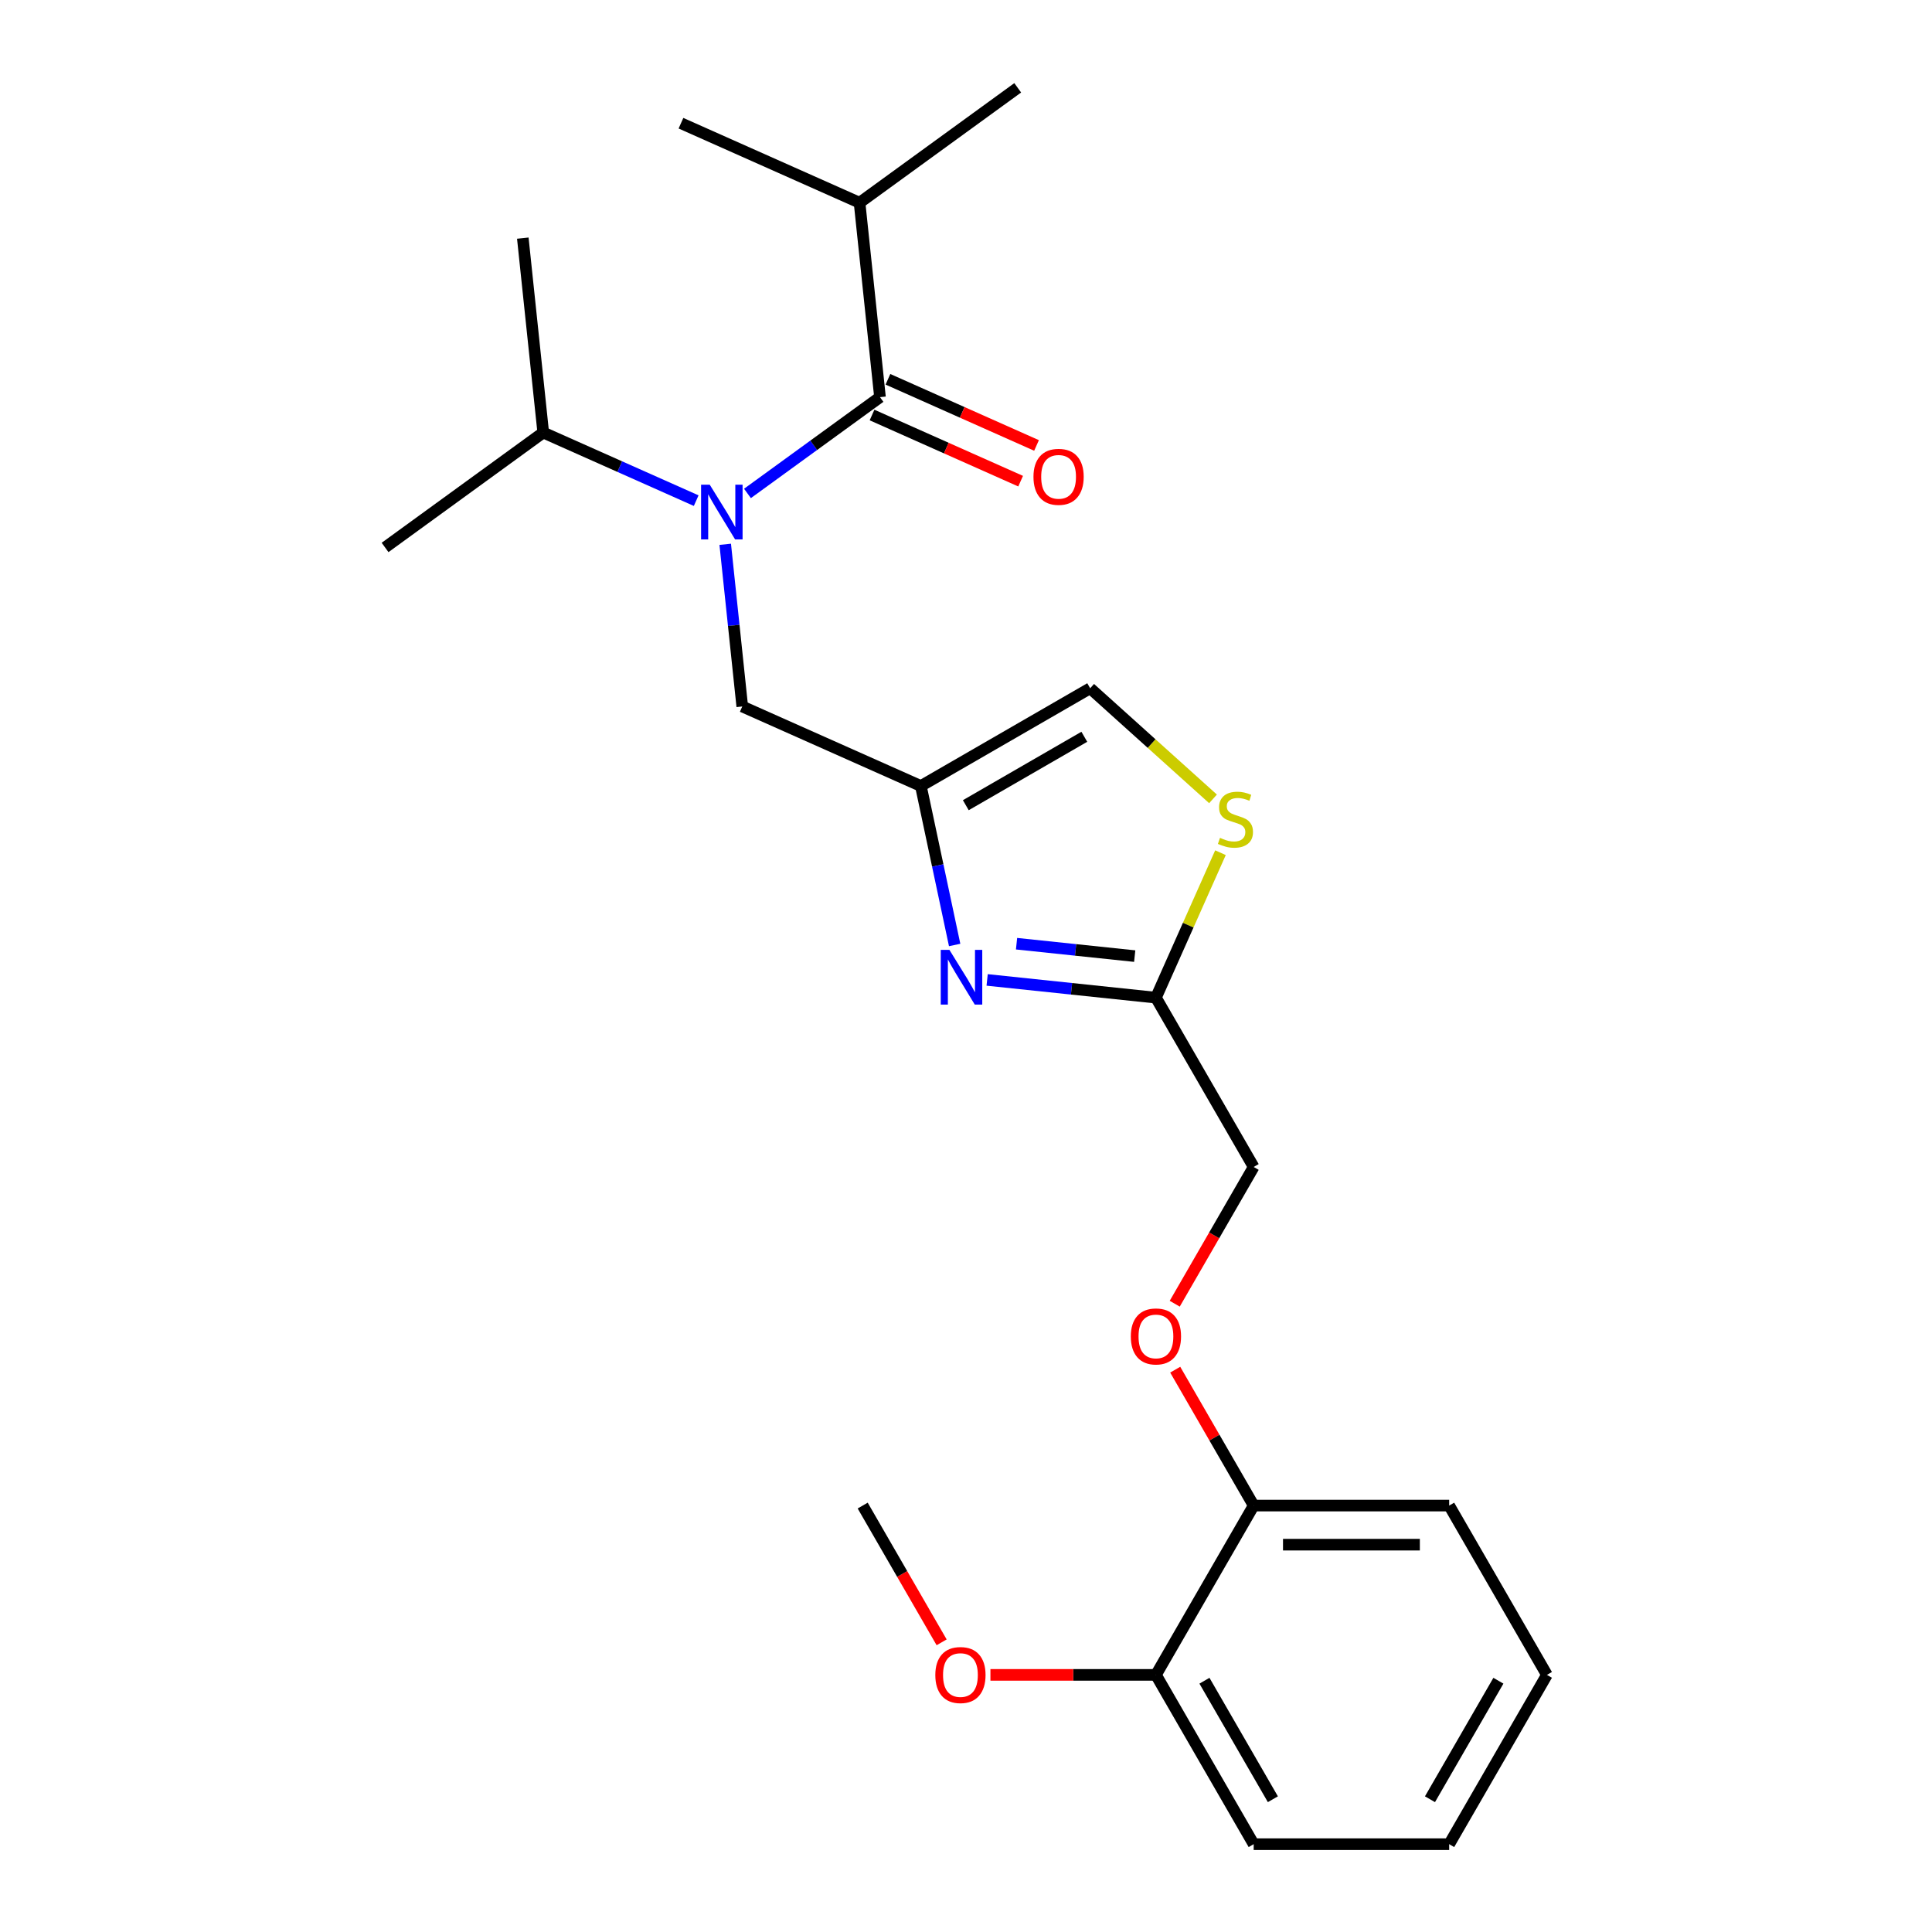 <?xml version='1.0' encoding='iso-8859-1'?>
<svg version='1.1' baseProfile='full'
              xmlns='http://www.w3.org/2000/svg'
                      xmlns:rdkit='http://www.rdkit.org/xml'
                      xmlns:xlink='http://www.w3.org/1999/xlink'
                  xml:space='preserve'
width='1000px' height='1000px' viewBox='0 0 1000 1000'>
<!-- END OF HEADER -->
<rect style='opacity:1.0;fill:#FFFFFF;stroke:none' width='1000' height='1000' x='0' y='0'> </rect>
<path class='bond-0' d='M 444.905,104.932 L 526.768,45.455' style='fill:none;fill-rule:evenodd;stroke:#000000;stroke-width:6px;stroke-linecap:butt;stroke-linejoin:miter;stroke-opacity:1' />
<path class='bond-1' d='M 444.905,104.932 L 352.465,63.775' style='fill:none;fill-rule:evenodd;stroke:#000000;stroke-width:6px;stroke-linecap:butt;stroke-linejoin:miter;stroke-opacity:1' />
<path class='bond-2' d='M 444.905,104.932 L 455.482,205.565' style='fill:none;fill-rule:evenodd;stroke:#000000;stroke-width:6px;stroke-linecap:butt;stroke-linejoin:miter;stroke-opacity:1' />
<path class='bond-3' d='M 375.373,281.732 L 379.784,323.704' style='fill:none;fill-rule:evenodd;stroke:#0000FF;stroke-width:6px;stroke-linecap:butt;stroke-linejoin:miter;stroke-opacity:1' />
<path class='bond-3' d='M 379.784,323.704 L 384.196,365.676' style='fill:none;fill-rule:evenodd;stroke:#000000;stroke-width:6px;stroke-linecap:butt;stroke-linejoin:miter;stroke-opacity:1' />
<path class='bond-4' d='M 386.888,255.401 L 421.185,230.483' style='fill:none;fill-rule:evenodd;stroke:#0000FF;stroke-width:6px;stroke-linecap:butt;stroke-linejoin:miter;stroke-opacity:1' />
<path class='bond-4' d='M 421.185,230.483 L 455.482,205.565' style='fill:none;fill-rule:evenodd;stroke:#000000;stroke-width:6px;stroke-linecap:butt;stroke-linejoin:miter;stroke-opacity:1' />
<path class='bond-5' d='M 360.349,259.134 L 320.764,241.51' style='fill:none;fill-rule:evenodd;stroke:#0000FF;stroke-width:6px;stroke-linecap:butt;stroke-linejoin:miter;stroke-opacity:1' />
<path class='bond-5' d='M 320.764,241.51 L 281.179,223.885' style='fill:none;fill-rule:evenodd;stroke:#000000;stroke-width:6px;stroke-linecap:butt;stroke-linejoin:miter;stroke-opacity:1' />
<path class='bond-6' d='M 451.366,214.809 L 489.821,231.931' style='fill:none;fill-rule:evenodd;stroke:#000000;stroke-width:6px;stroke-linecap:butt;stroke-linejoin:miter;stroke-opacity:1' />
<path class='bond-6' d='M 489.821,231.931 L 528.276,249.052' style='fill:none;fill-rule:evenodd;stroke:#FF0000;stroke-width:6px;stroke-linecap:butt;stroke-linejoin:miter;stroke-opacity:1' />
<path class='bond-6' d='M 459.597,196.321 L 498.053,213.443' style='fill:none;fill-rule:evenodd;stroke:#000000;stroke-width:6px;stroke-linecap:butt;stroke-linejoin:miter;stroke-opacity:1' />
<path class='bond-6' d='M 498.053,213.443 L 536.508,230.564' style='fill:none;fill-rule:evenodd;stroke:#FF0000;stroke-width:6px;stroke-linecap:butt;stroke-linejoin:miter;stroke-opacity:1' />
<path class='bond-7' d='M 281.179,223.885 L 270.602,123.252' style='fill:none;fill-rule:evenodd;stroke:#000000;stroke-width:6px;stroke-linecap:butt;stroke-linejoin:miter;stroke-opacity:1' />
<path class='bond-8' d='M 281.179,223.885 L 199.316,283.362' style='fill:none;fill-rule:evenodd;stroke:#000000;stroke-width:6px;stroke-linecap:butt;stroke-linejoin:miter;stroke-opacity:1' />
<path class='bond-9' d='M 384.196,365.676 L 476.636,406.833' style='fill:none;fill-rule:evenodd;stroke:#000000;stroke-width:6px;stroke-linecap:butt;stroke-linejoin:miter;stroke-opacity:1' />
<path class='bond-10' d='M 608.036,674.801 L 628.469,639.41' style='fill:none;fill-rule:evenodd;stroke:#FF0000;stroke-width:6px;stroke-linecap:butt;stroke-linejoin:miter;stroke-opacity:1' />
<path class='bond-10' d='M 628.469,639.41 L 648.902,604.019' style='fill:none;fill-rule:evenodd;stroke:#000000;stroke-width:6px;stroke-linecap:butt;stroke-linejoin:miter;stroke-opacity:1' />
<path class='bond-11' d='M 608.29,708.94 L 628.596,744.111' style='fill:none;fill-rule:evenodd;stroke:#FF0000;stroke-width:6px;stroke-linecap:butt;stroke-linejoin:miter;stroke-opacity:1' />
<path class='bond-11' d='M 628.596,744.111 L 648.902,779.282' style='fill:none;fill-rule:evenodd;stroke:#000000;stroke-width:6px;stroke-linecap:butt;stroke-linejoin:miter;stroke-opacity:1' />
<path class='bond-12' d='M 648.902,604.019 L 598.308,516.387' style='fill:none;fill-rule:evenodd;stroke:#000000;stroke-width:6px;stroke-linecap:butt;stroke-linejoin:miter;stroke-opacity:1' />
<path class='bond-13' d='M 627.855,413.494 L 596.061,384.867' style='fill:none;fill-rule:evenodd;stroke:#CCCC00;stroke-width:6px;stroke-linecap:butt;stroke-linejoin:miter;stroke-opacity:1' />
<path class='bond-13' d='M 596.061,384.867 L 564.267,356.239' style='fill:none;fill-rule:evenodd;stroke:#000000;stroke-width:6px;stroke-linecap:butt;stroke-linejoin:miter;stroke-opacity:1' />
<path class='bond-14' d='M 631.714,441.357 L 615.011,478.872' style='fill:none;fill-rule:evenodd;stroke:#CCCC00;stroke-width:6px;stroke-linecap:butt;stroke-linejoin:miter;stroke-opacity:1' />
<path class='bond-14' d='M 615.011,478.872 L 598.308,516.387' style='fill:none;fill-rule:evenodd;stroke:#000000;stroke-width:6px;stroke-linecap:butt;stroke-linejoin:miter;stroke-opacity:1' />
<path class='bond-15' d='M 564.267,356.239 L 476.636,406.833' style='fill:none;fill-rule:evenodd;stroke:#000000;stroke-width:6px;stroke-linecap:butt;stroke-linejoin:miter;stroke-opacity:1' />
<path class='bond-15' d='M 561.241,381.355 L 499.899,416.771' style='fill:none;fill-rule:evenodd;stroke:#000000;stroke-width:6px;stroke-linecap:butt;stroke-linejoin:miter;stroke-opacity:1' />
<path class='bond-16' d='M 800.684,866.914 L 750.09,954.545' style='fill:none;fill-rule:evenodd;stroke:#000000;stroke-width:6px;stroke-linecap:butt;stroke-linejoin:miter;stroke-opacity:1' />
<path class='bond-16' d='M 775.569,869.94 L 740.153,931.282' style='fill:none;fill-rule:evenodd;stroke:#000000;stroke-width:6px;stroke-linecap:butt;stroke-linejoin:miter;stroke-opacity:1' />
<path class='bond-17' d='M 800.684,866.914 L 750.09,779.282' style='fill:none;fill-rule:evenodd;stroke:#000000;stroke-width:6px;stroke-linecap:butt;stroke-linejoin:miter;stroke-opacity:1' />
<path class='bond-18' d='M 750.09,954.545 L 648.902,954.545' style='fill:none;fill-rule:evenodd;stroke:#000000;stroke-width:6px;stroke-linecap:butt;stroke-linejoin:miter;stroke-opacity:1' />
<path class='bond-19' d='M 648.902,954.545 L 598.308,866.914' style='fill:none;fill-rule:evenodd;stroke:#000000;stroke-width:6px;stroke-linecap:butt;stroke-linejoin:miter;stroke-opacity:1' />
<path class='bond-19' d='M 658.839,931.282 L 623.423,869.94' style='fill:none;fill-rule:evenodd;stroke:#000000;stroke-width:6px;stroke-linecap:butt;stroke-linejoin:miter;stroke-opacity:1' />
<path class='bond-20' d='M 598.308,866.914 L 648.902,779.282' style='fill:none;fill-rule:evenodd;stroke:#000000;stroke-width:6px;stroke-linecap:butt;stroke-linejoin:miter;stroke-opacity:1' />
<path class='bond-21' d='M 598.308,866.914 L 555.479,866.914' style='fill:none;fill-rule:evenodd;stroke:#000000;stroke-width:6px;stroke-linecap:butt;stroke-linejoin:miter;stroke-opacity:1' />
<path class='bond-21' d='M 555.479,866.914 L 512.649,866.914' style='fill:none;fill-rule:evenodd;stroke:#FF0000;stroke-width:6px;stroke-linecap:butt;stroke-linejoin:miter;stroke-opacity:1' />
<path class='bond-22' d='M 648.902,779.282 L 750.09,779.282' style='fill:none;fill-rule:evenodd;stroke:#000000;stroke-width:6px;stroke-linecap:butt;stroke-linejoin:miter;stroke-opacity:1' />
<path class='bond-22' d='M 664.08,799.52 L 734.912,799.52' style='fill:none;fill-rule:evenodd;stroke:#000000;stroke-width:6px;stroke-linecap:butt;stroke-linejoin:miter;stroke-opacity:1' />
<path class='bond-23' d='M 487.391,850.064 L 466.959,814.673' style='fill:none;fill-rule:evenodd;stroke:#FF0000;stroke-width:6px;stroke-linecap:butt;stroke-linejoin:miter;stroke-opacity:1' />
<path class='bond-23' d='M 466.959,814.673 L 446.526,779.282' style='fill:none;fill-rule:evenodd;stroke:#000000;stroke-width:6px;stroke-linecap:butt;stroke-linejoin:miter;stroke-opacity:1' />
<path class='bond-24' d='M 476.636,406.833 L 485.381,447.977' style='fill:none;fill-rule:evenodd;stroke:#000000;stroke-width:6px;stroke-linecap:butt;stroke-linejoin:miter;stroke-opacity:1' />
<path class='bond-24' d='M 485.381,447.977 L 494.126,489.121' style='fill:none;fill-rule:evenodd;stroke:#0000FF;stroke-width:6px;stroke-linecap:butt;stroke-linejoin:miter;stroke-opacity:1' />
<path class='bond-25' d='M 510.944,507.205 L 554.626,511.796' style='fill:none;fill-rule:evenodd;stroke:#0000FF;stroke-width:6px;stroke-linecap:butt;stroke-linejoin:miter;stroke-opacity:1' />
<path class='bond-25' d='M 554.626,511.796 L 598.308,516.387' style='fill:none;fill-rule:evenodd;stroke:#000000;stroke-width:6px;stroke-linecap:butt;stroke-linejoin:miter;stroke-opacity:1' />
<path class='bond-25' d='M 526.164,488.456 L 556.741,491.669' style='fill:none;fill-rule:evenodd;stroke:#0000FF;stroke-width:6px;stroke-linecap:butt;stroke-linejoin:miter;stroke-opacity:1' />
<path class='bond-25' d='M 556.741,491.669 L 587.319,494.883' style='fill:none;fill-rule:evenodd;stroke:#000000;stroke-width:6px;stroke-linecap:butt;stroke-linejoin:miter;stroke-opacity:1' />
<path  class='atom-1' d='M 367.359 250.882
L 376.639 265.882
Q 377.559 267.362, 379.039 270.042
Q 380.519 272.722, 380.599 272.882
L 380.599 250.882
L 384.359 250.882
L 384.359 279.202
L 380.479 279.202
L 370.519 262.802
Q 369.359 260.882, 368.119 258.682
Q 366.919 256.482, 366.559 255.802
L 366.559 279.202
L 362.879 279.202
L 362.879 250.882
L 367.359 250.882
' fill='#0000FF'/>
<path  class='atom-3' d='M 534.922 246.802
Q 534.922 240.002, 538.282 236.202
Q 541.642 232.402, 547.922 232.402
Q 554.202 232.402, 557.562 236.202
Q 560.922 240.002, 560.922 246.802
Q 560.922 253.682, 557.522 257.602
Q 554.122 261.482, 547.922 261.482
Q 541.682 261.482, 538.282 257.602
Q 534.922 253.722, 534.922 246.802
M 547.922 258.282
Q 552.242 258.282, 554.562 255.402
Q 556.922 252.482, 556.922 246.802
Q 556.922 241.242, 554.562 238.442
Q 552.242 235.602, 547.922 235.602
Q 543.602 235.602, 541.242 238.402
Q 538.922 241.202, 538.922 246.802
Q 538.922 252.522, 541.242 255.402
Q 543.602 258.282, 547.922 258.282
' fill='#FF0000'/>
<path  class='atom-9' d='M 585.308 691.731
Q 585.308 684.931, 588.668 681.131
Q 592.028 677.331, 598.308 677.331
Q 604.588 677.331, 607.948 681.131
Q 611.308 684.931, 611.308 691.731
Q 611.308 698.611, 607.908 702.531
Q 604.508 706.411, 598.308 706.411
Q 592.068 706.411, 588.668 702.531
Q 585.308 698.651, 585.308 691.731
M 598.308 703.211
Q 602.628 703.211, 604.948 700.331
Q 607.308 697.411, 607.308 691.731
Q 607.308 686.171, 604.948 683.371
Q 602.628 680.531, 598.308 680.531
Q 593.988 680.531, 591.628 683.331
Q 589.308 686.131, 589.308 691.731
Q 589.308 697.451, 591.628 700.331
Q 593.988 703.211, 598.308 703.211
' fill='#FF0000'/>
<path  class='atom-11' d='M 631.465 433.667
Q 631.785 433.787, 633.105 434.347
Q 634.425 434.907, 635.865 435.267
Q 637.345 435.587, 638.785 435.587
Q 641.465 435.587, 643.025 434.307
Q 644.585 432.987, 644.585 430.707
Q 644.585 429.147, 643.785 428.187
Q 643.025 427.227, 641.825 426.707
Q 640.625 426.187, 638.625 425.587
Q 636.105 424.827, 634.585 424.107
Q 633.105 423.387, 632.025 421.867
Q 630.985 420.347, 630.985 417.787
Q 630.985 414.227, 633.385 412.027
Q 635.825 409.827, 640.625 409.827
Q 643.905 409.827, 647.625 411.387
L 646.705 414.467
Q 643.305 413.067, 640.745 413.067
Q 637.985 413.067, 636.465 414.227
Q 634.945 415.347, 634.985 417.307
Q 634.985 418.827, 635.745 419.747
Q 636.545 420.667, 637.665 421.187
Q 638.825 421.707, 640.745 422.307
Q 643.305 423.107, 644.825 423.907
Q 646.345 424.707, 647.425 426.347
Q 648.545 427.947, 648.545 430.707
Q 648.545 434.627, 645.905 436.747
Q 643.305 438.827, 638.945 438.827
Q 636.425 438.827, 634.505 438.267
Q 632.625 437.747, 630.385 436.827
L 631.465 433.667
' fill='#CCCC00'/>
<path  class='atom-19' d='M 484.12 866.994
Q 484.12 860.194, 487.48 856.394
Q 490.84 852.594, 497.12 852.594
Q 503.4 852.594, 506.76 856.394
Q 510.12 860.194, 510.12 866.994
Q 510.12 873.874, 506.72 877.794
Q 503.32 881.674, 497.12 881.674
Q 490.88 881.674, 487.48 877.794
Q 484.12 873.914, 484.12 866.994
M 497.12 878.474
Q 501.44 878.474, 503.76 875.594
Q 506.12 872.674, 506.12 866.994
Q 506.12 861.434, 503.76 858.634
Q 501.44 855.794, 497.12 855.794
Q 492.8 855.794, 490.44 858.594
Q 488.12 861.394, 488.12 866.994
Q 488.12 872.714, 490.44 875.594
Q 492.8 878.474, 497.12 878.474
' fill='#FF0000'/>
<path  class='atom-22' d='M 491.414 491.65
L 500.694 506.65
Q 501.614 508.13, 503.094 510.81
Q 504.574 513.49, 504.654 513.65
L 504.654 491.65
L 508.414 491.65
L 508.414 519.97
L 504.534 519.97
L 494.574 503.57
Q 493.414 501.65, 492.174 499.45
Q 490.974 497.25, 490.614 496.57
L 490.614 519.97
L 486.934 519.97
L 486.934 491.65
L 491.414 491.65
' fill='#0000FF'/>
</svg>
